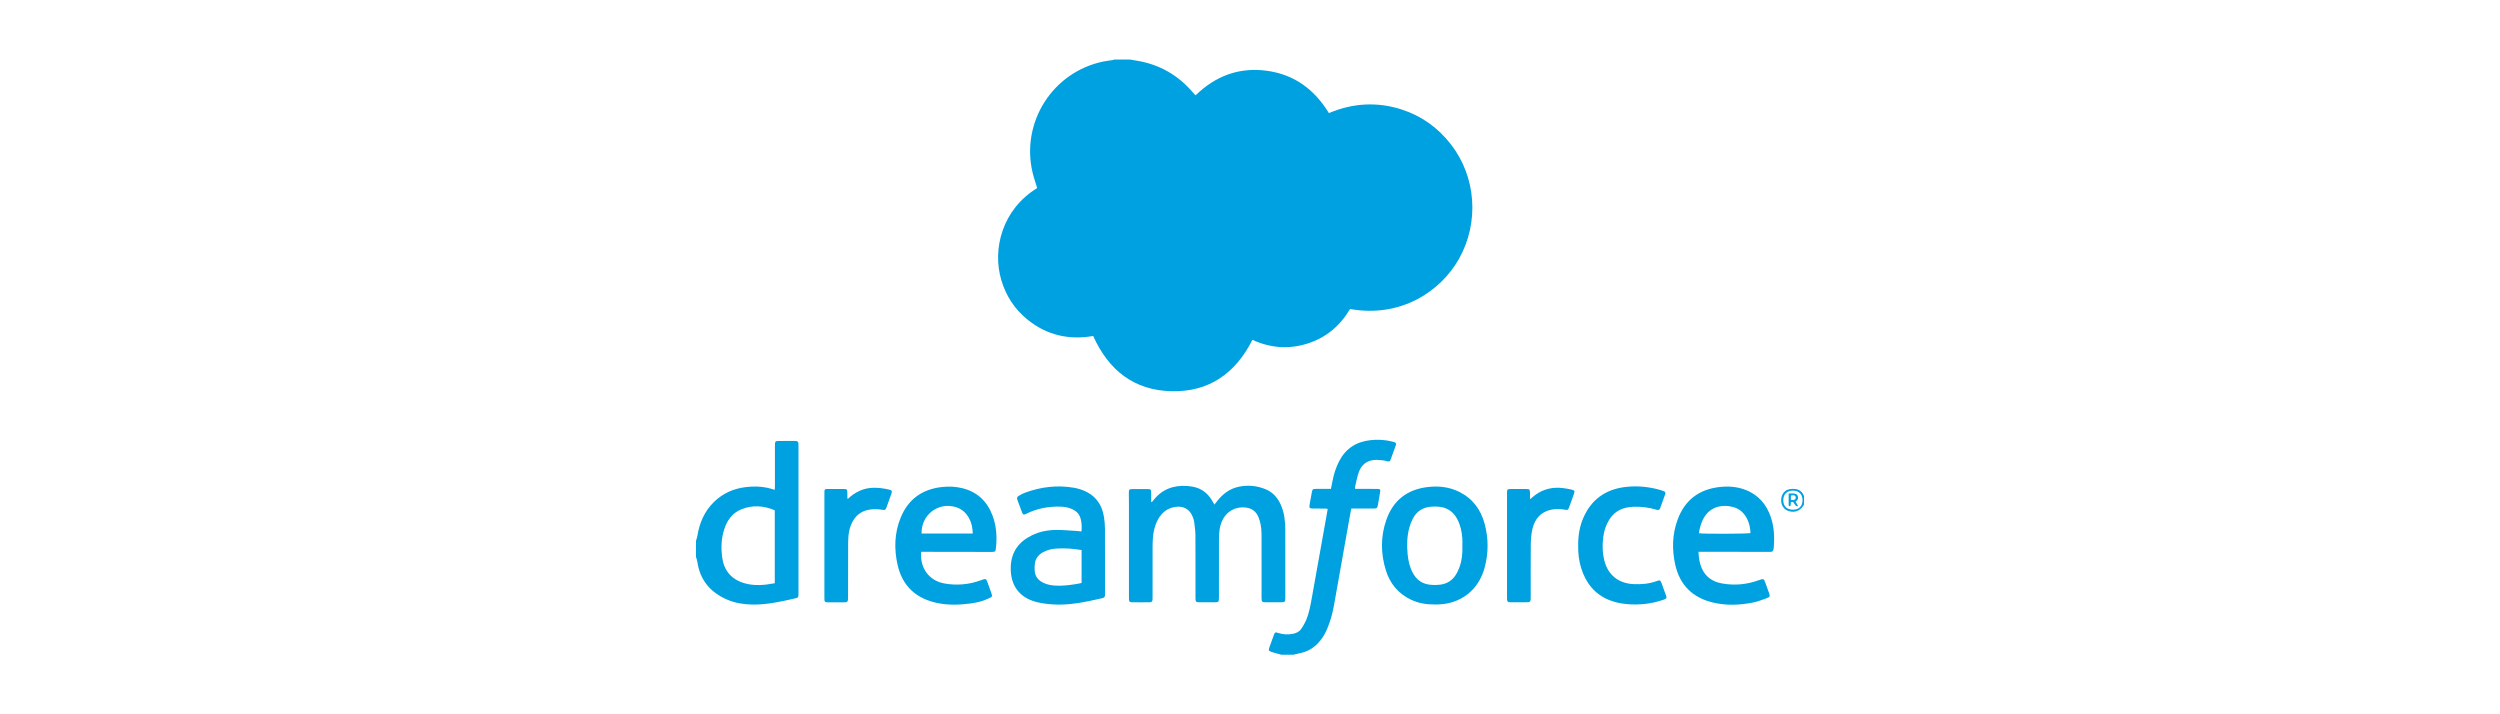<?xml version="1.0" encoding="utf-8"?>
<!-- Generator: Adobe Illustrator 17.0.0, SVG Export Plug-In . SVG Version: 6.00 Build 0)  -->
<!DOCTYPE svg PUBLIC "-//W3C//DTD SVG 1.1//EN" "http://www.w3.org/Graphics/SVG/1.1/DTD/svg11.dtd">
<svg version="1.1" id="Layer_1" xmlns="http://www.w3.org/2000/svg" xmlns:xlink="http://www.w3.org/1999/xlink" x="0px" y="0px"
	 width="210px" height="60px" viewBox="0 0 210 60" enable-background="new 0 0 210 60" xml:space="preserve">
<g>
	<path fill="#00A1E0" d="M94.906,5c0.21,0.035,0.42,0.07,0.63,0.105c1.888,0.32,3.443,1.223,4.682,2.678
		c0.057,0.067,0.115,0.132,0.174,0.198c0.005,0.006,0.018,0.006,0.05,0.016c1.658-1.613,3.642-2.368,5.966-2.054
		c2.314,0.312,4.013,1.574,5.22,3.557c2.006-0.845,4.043-0.969,6.108-0.304c1.665,0.537,3.031,1.516,4.111,2.891
		c2.157,2.749,2.432,6.593,0.708,9.655c-1.544,2.742-4.892,4.975-9.151,4.214c-0.829,1.406-2.013,2.412-3.591,2.908
		c-1.568,0.493-3.105,0.37-4.61-0.318c-1.402,2.783-3.605,4.384-6.773,4.317c-3.172-0.068-5.305-1.758-6.603-4.641
		c-2.027,0.358-3.896-0.061-5.526-1.384c-1.071-0.868-1.792-1.978-2.187-3.297c-0.79-2.648,0.098-5.97,3.011-7.745
		c-0.13-0.429-0.282-0.851-0.385-1.285c-1.006-4.233,1.677-8.457,5.93-9.342c0.258-0.054,0.521-0.078,0.781-0.12
		c0.056-0.009,0.109-0.032,0.164-0.049C94.046,5,94.476,5,94.906,5z"/>
	<path fill="#00A1E0" d="M58.463,45.434c0.039-0.139,0.092-0.276,0.115-0.418c0.178-1.101,0.601-2.08,1.411-2.867
		c0.749-0.728,1.659-1.118,2.692-1.237c0.596-0.069,1.191-0.063,1.779,0.062c0.199,0.042,0.393,0.108,0.619,0.172
		c0.006-0.112,0.015-0.214,0.015-0.315c0.001-1.114,0.001-2.229,0.001-3.343c0-0.068-0.003-0.137,0.001-0.205
		c0.014-0.19,0.057-0.238,0.254-0.241c0.352-0.006,0.703-0.002,1.056-0.002c0.147,0,0.294,0.001,0.44,0.001
		c0.145-0.001,0.215,0.076,0.224,0.215c0.005,0.078,0.003,0.156,0.003,0.235c0,4.096,0,8.193,0,12.289
		c0,0.059,0.002,0.118-0.001,0.176c-0.011,0.213-0.028,0.249-0.246,0.299c-1.2,0.276-2.401,0.551-3.645,0.528
		c-0.73-0.014-1.445-0.13-2.114-0.421c-1.415-0.613-2.287-1.662-2.497-3.219c-0.016-0.122-0.071-0.239-0.107-0.358
		C58.463,46.334,58.463,45.884,58.463,45.434z M65.081,48.992c0-2.062,0-4.083,0-6.128c-0.93-0.394-1.866-0.458-2.799-0.086
		c-0.78,0.311-1.221,0.95-1.463,1.732c-0.226,0.731-0.258,1.482-0.167,2.236c0.136,1.13,0.735,1.895,1.835,2.231
		C63.343,49.241,64.204,49.154,65.081,48.992z"/>
	<path fill="#00A1E0" d="M107.641,55c-0.253-0.071-0.507-0.137-0.757-0.214c-0.329-0.1-0.351-0.145-0.24-0.456
		c0.118-0.332,0.236-0.662,0.361-0.991c0.089-0.236,0.125-0.25,0.372-0.169c0.409,0.134,0.823,0.154,1.244,0.067
		c0.278-0.057,0.525-0.177,0.685-0.414c0.147-0.217,0.285-0.445,0.389-0.684c0.285-0.659,0.399-1.367,0.525-2.068
		c0.422-2.356,0.842-4.712,1.264-7.067c0.014-0.076,0.024-0.153,0.04-0.255c-0.084-0.011-0.156-0.028-0.228-0.028
		c-0.342-0.003-0.684,0.002-1.026-0.003c-0.266-0.004-0.31-0.059-0.265-0.321c0.059-0.347,0.121-0.693,0.188-1.038
		c0.052-0.264,0.082-0.289,0.348-0.292c0.41-0.004,0.82-0.001,1.256-0.001c0.044-0.221,0.087-0.429,0.127-0.636
		c0.114-0.588,0.287-1.156,0.564-1.69c0.555-1.067,1.439-1.637,2.627-1.767c0.629-0.07,1.248-0.035,1.86,0.125
		c0.057,0.015,0.113,0.032,0.168,0.052c0.112,0.041,0.152,0.125,0.114,0.233c-0.151,0.424-0.307,0.844-0.462,1.266
		c-0.037,0.1-0.11,0.131-0.21,0.109c-0.143-0.031-0.285-0.078-0.43-0.091c-0.242-0.022-0.489-0.05-0.728-0.029
		c-0.626,0.055-1.059,0.413-1.273,0.983c-0.16,0.427-0.232,0.885-0.341,1.331c-0.006,0.025,0.01,0.056,0.021,0.114
		c0.104,0,0.209,0,0.315,0c0.509,0,1.017-0.003,1.526,0.002c0.259,0.002,0.294,0.042,0.253,0.294
		c-0.057,0.357-0.122,0.712-0.187,1.068c-0.045,0.248-0.09,0.286-0.353,0.288c-0.519,0.003-1.036,0.001-1.555,0.001
		c-0.097,0-0.194,0-0.328,0c-0.058,0.314-0.115,0.616-0.169,0.92c-0.431,2.424-0.857,4.848-1.294,7.271
		c-0.122,0.673-0.308,1.332-0.58,1.963c-0.192,0.444-0.447,0.844-0.786,1.192c-0.432,0.442-0.951,0.707-1.556,0.819
		c-0.162,0.03-0.32,0.077-0.48,0.115C108.306,55,107.973,55,107.641,55z"/>
	<path fill="#00A1E0" d="M151.537,42.382c-0.283,0.533-0.801,0.735-1.345,0.527c-0.392-0.15-0.613-0.535-0.57-0.989
		c0.043-0.451,0.308-0.762,0.729-0.834c0.142-0.024,0.292-0.026,0.436-0.011c0.377,0.038,0.622,0.251,0.75,0.603
		C151.537,41.914,151.537,42.147,151.537,42.382z M150.586,42.815c0.508,0.007,0.815-0.28,0.828-0.772
		c0.013-0.505-0.303-0.83-0.805-0.831c-0.497-0.001-0.807,0.302-0.814,0.794C149.788,42.502,150.086,42.808,150.586,42.815z"/>
	<path fill="#00A1E0" d="M96.765,42.172c0.036-0.044,0.072-0.088,0.107-0.133c0.72-0.928,1.683-1.296,2.835-1.218
		c0.156,0.01,0.312,0.032,0.466,0.059c0.707,0.125,1.237,0.51,1.611,1.116c0.071,0.116,0.137,0.235,0.227,0.391
		c0.08-0.101,0.15-0.187,0.217-0.275c0.467-0.608,1.048-1.057,1.808-1.221c0.785-0.169,1.559-0.097,2.299,0.216
		c0.597,0.252,0.995,0.708,1.253,1.296c0.285,0.648,0.373,1.335,0.376,2.033c0.007,1.926,0.003,3.854,0.002,5.781
		c0,0.339-0.035,0.372-0.367,0.374c-0.421,0.002-0.841,0.002-1.262,0c-0.328-0.002-0.366-0.039-0.366-0.377
		c-0.001-1.721,0-3.443-0.001-5.164c0-0.431-0.025-0.86-0.144-1.278c-0.032-0.113-0.071-0.224-0.115-0.332
		c-0.204-0.504-0.588-0.762-1.122-0.813c-0.852-0.081-1.589,0.352-1.936,1.134c-0.22,0.495-0.26,1.019-0.261,1.55
		c-0.003,1.614-0.001,3.227-0.001,4.842c0,0.431-0.009,0.439-0.447,0.44c-0.392,0-0.782,0.002-1.174-0.001
		c-0.313-0.002-0.35-0.04-0.35-0.36c-0.001-1.77,0.006-3.541-0.006-5.311c-0.002-0.369-0.063-0.738-0.108-1.106
		c-0.015-0.124-0.06-0.247-0.104-0.366c-0.248-0.667-0.769-0.973-1.475-0.87c-0.636,0.093-1.097,0.44-1.416,0.985
		c-0.287,0.491-0.421,1.029-0.465,1.591c-0.022,0.283-0.029,0.567-0.03,0.85c-0.003,1.37-0.001,2.739-0.001,4.108
		c0,0.078,0.004,0.157-0.002,0.235c-0.015,0.175-0.063,0.239-0.231,0.241c-0.509,0.008-1.017,0.008-1.526-0.001
		c-0.17-0.003-0.211-0.062-0.223-0.243c-0.005-0.078-0.002-0.157-0.002-0.235c0-2.592,0-5.183-0.001-7.776
		c0-0.313-0.013-0.625-0.01-0.938c0.003-0.282,0.039-0.315,0.328-0.316c0.411-0.003,0.821-0.003,1.232,0
		c0.283,0.002,0.312,0.033,0.316,0.327c0.003,0.251,0.001,0.503,0.001,0.754C96.719,42.163,96.742,42.168,96.765,42.172z"/>
	<path fill="#00A1E0" d="M90.848,44.64c0.027-0.389,0.021-0.746-0.083-1.098c-0.1-0.34-0.314-0.58-0.625-0.737
		c-0.32-0.162-0.663-0.234-1.018-0.246c-1.012-0.033-1.984,0.137-2.898,0.591c-0.239,0.119-0.293,0.097-0.39-0.155
		c-0.122-0.319-0.243-0.639-0.358-0.961c-0.079-0.223-0.058-0.287,0.149-0.411c0.142-0.086,0.29-0.165,0.445-0.223
		c1.345-0.506,2.726-0.67,4.147-0.429c0.192,0.033,0.382,0.084,0.567,0.145c1.107,0.366,1.75,1.137,1.945,2.278
		c0.059,0.345,0.087,0.699,0.089,1.05c0.009,1.789,0.004,3.579,0.004,5.368c0,0.049-0.003,0.098,0,0.147
		c0.009,0.164-0.066,0.254-0.227,0.287c-0.411,0.085-0.82,0.179-1.231,0.265c-0.97,0.202-1.95,0.323-2.941,0.258
		c-0.466-0.031-0.937-0.09-1.388-0.207c-1.373-0.357-2.188-1.364-2.131-2.96c0.045-1.251,0.682-2.107,1.786-2.641
		c0.635-0.308,1.318-0.439,2.016-0.446c0.556-0.006,1.112,0.049,1.668,0.08C90.522,44.602,90.667,44.622,90.848,44.64z
		 M90.853,46.202c-0.748-0.122-1.469-0.173-2.193-0.116c-0.363,0.028-0.712,0.123-1.036,0.297c-0.375,0.201-0.626,0.503-0.692,0.928
		c-0.031,0.201-0.029,0.41-0.019,0.613c0.025,0.502,0.304,0.832,0.743,1.038c0.314,0.147,0.649,0.212,0.993,0.23
		c0.629,0.034,1.249-0.047,1.867-0.152c0.113-0.019,0.224-0.047,0.338-0.071C90.853,48.038,90.853,47.131,90.853,46.202z"/>
	<path fill="#00A1E0" d="M77.378,46.35c-0.124,1.352,0.658,2.428,1.946,2.66c1.037,0.187,2.063,0.097,3.059-0.264
		c0.45-0.163,0.449-0.166,0.604,0.271c0.098,0.276,0.2,0.551,0.295,0.828c0.081,0.237,0.066,0.277-0.162,0.389
		c-0.514,0.254-1.064,0.389-1.628,0.462c-0.905,0.117-1.813,0.148-2.715-0.034c-1.79-0.361-2.963-1.394-3.376-3.198
		c-0.31-1.354-0.27-2.708,0.264-4.002c0.633-1.538,1.814-2.373,3.466-2.553c0.57-0.062,1.133-0.039,1.689,0.095
		c1.273,0.307,2.111,1.117,2.558,2.319c0.322,0.863,0.385,1.772,0.282,2.689c-0.038,0.339-0.057,0.351-0.405,0.35
		c-1.837-0.002-3.676-0.006-5.513-0.009C77.627,46.349,77.51,46.35,77.378,46.35z M81.712,44.818
		c-0.012-0.487-0.103-0.923-0.328-1.32c-0.249-0.44-0.608-0.754-1.103-0.903c-1.476-0.444-2.911,0.659-2.869,2.223
		C78.833,44.818,80.253,44.818,81.712,44.818z"/>
	<path fill="#00A1E0" d="M142.673,46.35c0.02,0.519,0.09,0.969,0.28,1.396c0.327,0.735,0.929,1.126,1.689,1.262
		c1.037,0.187,2.063,0.099,3.06-0.258c0.457-0.163,0.456-0.166,0.618,0.286c0.093,0.258,0.187,0.514,0.278,0.771
		c0.099,0.281,0.091,0.334-0.197,0.442c-0.383,0.144-0.771,0.289-1.17,0.368c-1.103,0.219-2.215,0.259-3.317,0.002
		c-1.724-0.403-2.814-1.465-3.198-3.204c-0.28-1.266-0.248-2.532,0.2-3.756c0.605-1.655,1.809-2.566,3.564-2.754
		c0.721-0.077,1.427-0.024,2.107,0.231c1.111,0.417,1.811,1.234,2.175,2.341c0.263,0.799,0.302,1.63,0.24,2.465
		c-0.005,0.068-0.024,0.135-0.031,0.203c-0.014,0.143-0.097,0.206-0.233,0.211c-0.078,0.003-0.157,0.003-0.235,0.002
		c-1.818-0.003-3.637-0.006-5.455-0.009C142.935,46.349,142.82,46.35,142.673,46.35z M142.719,44.792
		c0.334,0.067,4.109,0.053,4.323-0.015c-0.021-0.4-0.088-0.792-0.267-1.156c-0.253-0.516-0.64-0.891-1.206-1.036
		c-0.908-0.232-2.135-0.079-2.654,1.364c-0.066,0.184-0.114,0.374-0.162,0.563C142.732,44.603,142.73,44.7,142.719,44.792z"/>
	<path fill="#00A1E0" d="M120.535,50.776c-0.702,0.009-1.382-0.102-2.021-0.407c-1.069-0.51-1.76-1.354-2.104-2.469
		c-0.433-1.401-0.446-2.82,0.034-4.209c0.575-1.669,1.774-2.594,3.531-2.786c0.901-0.098,1.776,0.002,2.598,0.41
		c1.131,0.562,1.815,1.489,2.138,2.69c0.329,1.224,0.326,2.456-0.003,3.68c-0.504,1.875-1.997,3.042-3.939,3.09
		C120.692,50.778,120.613,50.776,120.535,50.776z M122.838,45.848c0-0.215,0.014-0.431-0.003-0.644
		c-0.044-0.56-0.162-1.101-0.426-1.603c-0.303-0.574-0.773-0.926-1.416-1.022c-0.24-0.036-0.488-0.036-0.73-0.021
		c-0.706,0.042-1.25,0.367-1.581,0.999c-0.126,0.24-0.227,0.499-0.298,0.76c-0.197,0.724-0.217,1.465-0.147,2.21
		c0.053,0.559,0.171,1.099,0.44,1.599c0.292,0.543,0.737,0.891,1.347,0.977c0.325,0.046,0.666,0.048,0.991,0.003
		c0.607-0.084,1.065-0.42,1.357-0.963c0.092-0.171,0.172-0.352,0.237-0.535C122.809,47.039,122.862,46.448,122.838,45.848z"/>
	<path fill="#00A1E0" d="M132.566,45.868c-0.009-0.833,0.11-1.624,0.434-2.369c0.665-1.531,1.849-2.381,3.494-2.588
		c1.001-0.126,1.989-0.031,2.959,0.243c0.103,0.029,0.205,0.065,0.305,0.103c0.117,0.045,0.17,0.121,0.121,0.252
		c-0.145,0.394-0.285,0.789-0.428,1.185c-0.055,0.153-0.155,0.17-0.303,0.124c-0.612-0.188-1.242-0.264-1.88-0.251
		c-0.214,0.004-0.431,0.027-0.639,0.071c-0.634,0.132-1.124,0.478-1.464,1.034c-0.275,0.45-0.432,0.938-0.495,1.459
		c-0.081,0.665-0.068,1.328,0.1,1.978c0.309,1.193,1.181,1.894,2.437,1.956c0.668,0.033,1.327-0.022,1.962-0.256
		c0.269-0.099,0.308-0.075,0.409,0.196c0.119,0.321,0.235,0.641,0.349,0.964c0.098,0.277,0.084,0.314-0.189,0.408
		c-1.012,0.35-2.053,0.465-3.118,0.365c-0.499-0.047-0.985-0.149-1.45-0.338c-1.229-0.501-1.964-1.44-2.351-2.68
		C132.629,47.114,132.559,46.483,132.566,45.868z"/>
	<path fill="#00A1E0" d="M71.237,41.894c0.28-0.278,0.602-0.492,0.957-0.657c0.559-0.262,1.148-0.302,1.749-0.241
		c0.252,0.026,0.503,0.075,0.749,0.132c0.221,0.051,0.26,0.122,0.187,0.338c-0.131,0.389-0.269,0.775-0.414,1.159
		c-0.082,0.217-0.136,0.237-0.385,0.193c-0.399-0.069-0.796-0.07-1.193,0.02c-0.58,0.132-1,0.47-1.277,0.99
		c-0.289,0.542-0.363,1.131-0.366,1.732c-0.007,1.516-0.006,3.031-0.008,4.547c-0.001,0.486-0.005,0.491-0.492,0.491
		c-0.391,0-0.782,0.003-1.173-0.001c-0.287-0.003-0.322-0.038-0.322-0.323c-0.001-2.962-0.001-5.926,0-8.888
		c0-0.286,0.022-0.31,0.294-0.312c0.44-0.004,0.88-0.004,1.32,0c0.269,0.002,0.307,0.041,0.314,0.304
		c0.004,0.165,0.001,0.33,0.001,0.496C71.199,41.878,71.218,41.886,71.237,41.894z"/>
	<path fill="#00A1E0" d="M128.522,41.934c0.189-0.153,0.319-0.271,0.461-0.373c0.683-0.49,1.449-0.662,2.276-0.566
		c0.261,0.031,0.522,0.078,0.778,0.137c0.214,0.049,0.254,0.115,0.188,0.31c-0.137,0.407-0.282,0.811-0.435,1.213
		c-0.068,0.178-0.123,0.201-0.32,0.163c-0.379-0.073-0.758-0.084-1.136-0.011c-0.916,0.178-1.418,0.786-1.616,1.653
		c-0.095,0.415-0.127,0.851-0.132,1.278c-0.015,1.456-0.006,2.911-0.006,4.368c0,0.078,0.005,0.157-0.002,0.235
		c-0.014,0.17-0.068,0.242-0.231,0.245c-0.508,0.009-1.016,0.009-1.524,0.001c-0.172-0.003-0.219-0.066-0.232-0.238
		c-0.005-0.068-0.002-0.137-0.002-0.205c0-2.872,0-5.746,0-8.618c0-0.049-0.001-0.098,0-0.147c0.006-0.27,0.032-0.299,0.308-0.301
		c0.44-0.003,0.879-0.004,1.319,0c0.262,0.002,0.298,0.042,0.304,0.312C128.525,41.553,128.522,41.717,128.522,41.934z"/>
	<path fill="#00A1E0" d="M150.248,41.45c0.141,0,0.238,0,0.334,0c0.183,0.001,0.361,0.025,0.432,0.226
		c0.067,0.191-0.005,0.343-0.186,0.454c0.068,0.123,0.132,0.238,0.229,0.414c-0.112-0.035-0.181-0.037-0.217-0.072
		c-0.061-0.06-0.106-0.139-0.151-0.215c-0.059-0.099-0.134-0.134-0.252-0.079c-0.012,0.108-0.025,0.22-0.037,0.323
		c-0.106,0.041-0.152,0.005-0.153-0.082C150.246,42.109,150.248,41.799,150.248,41.45z M150.435,41.979
		c0.131,0.036,0.27,0.06,0.369-0.055c0.042-0.049,0.047-0.182,0.01-0.235c-0.092-0.129-0.235-0.088-0.378-0.063
		C150.435,41.747,150.435,41.851,150.435,41.979z"/>
</g>
</svg>
